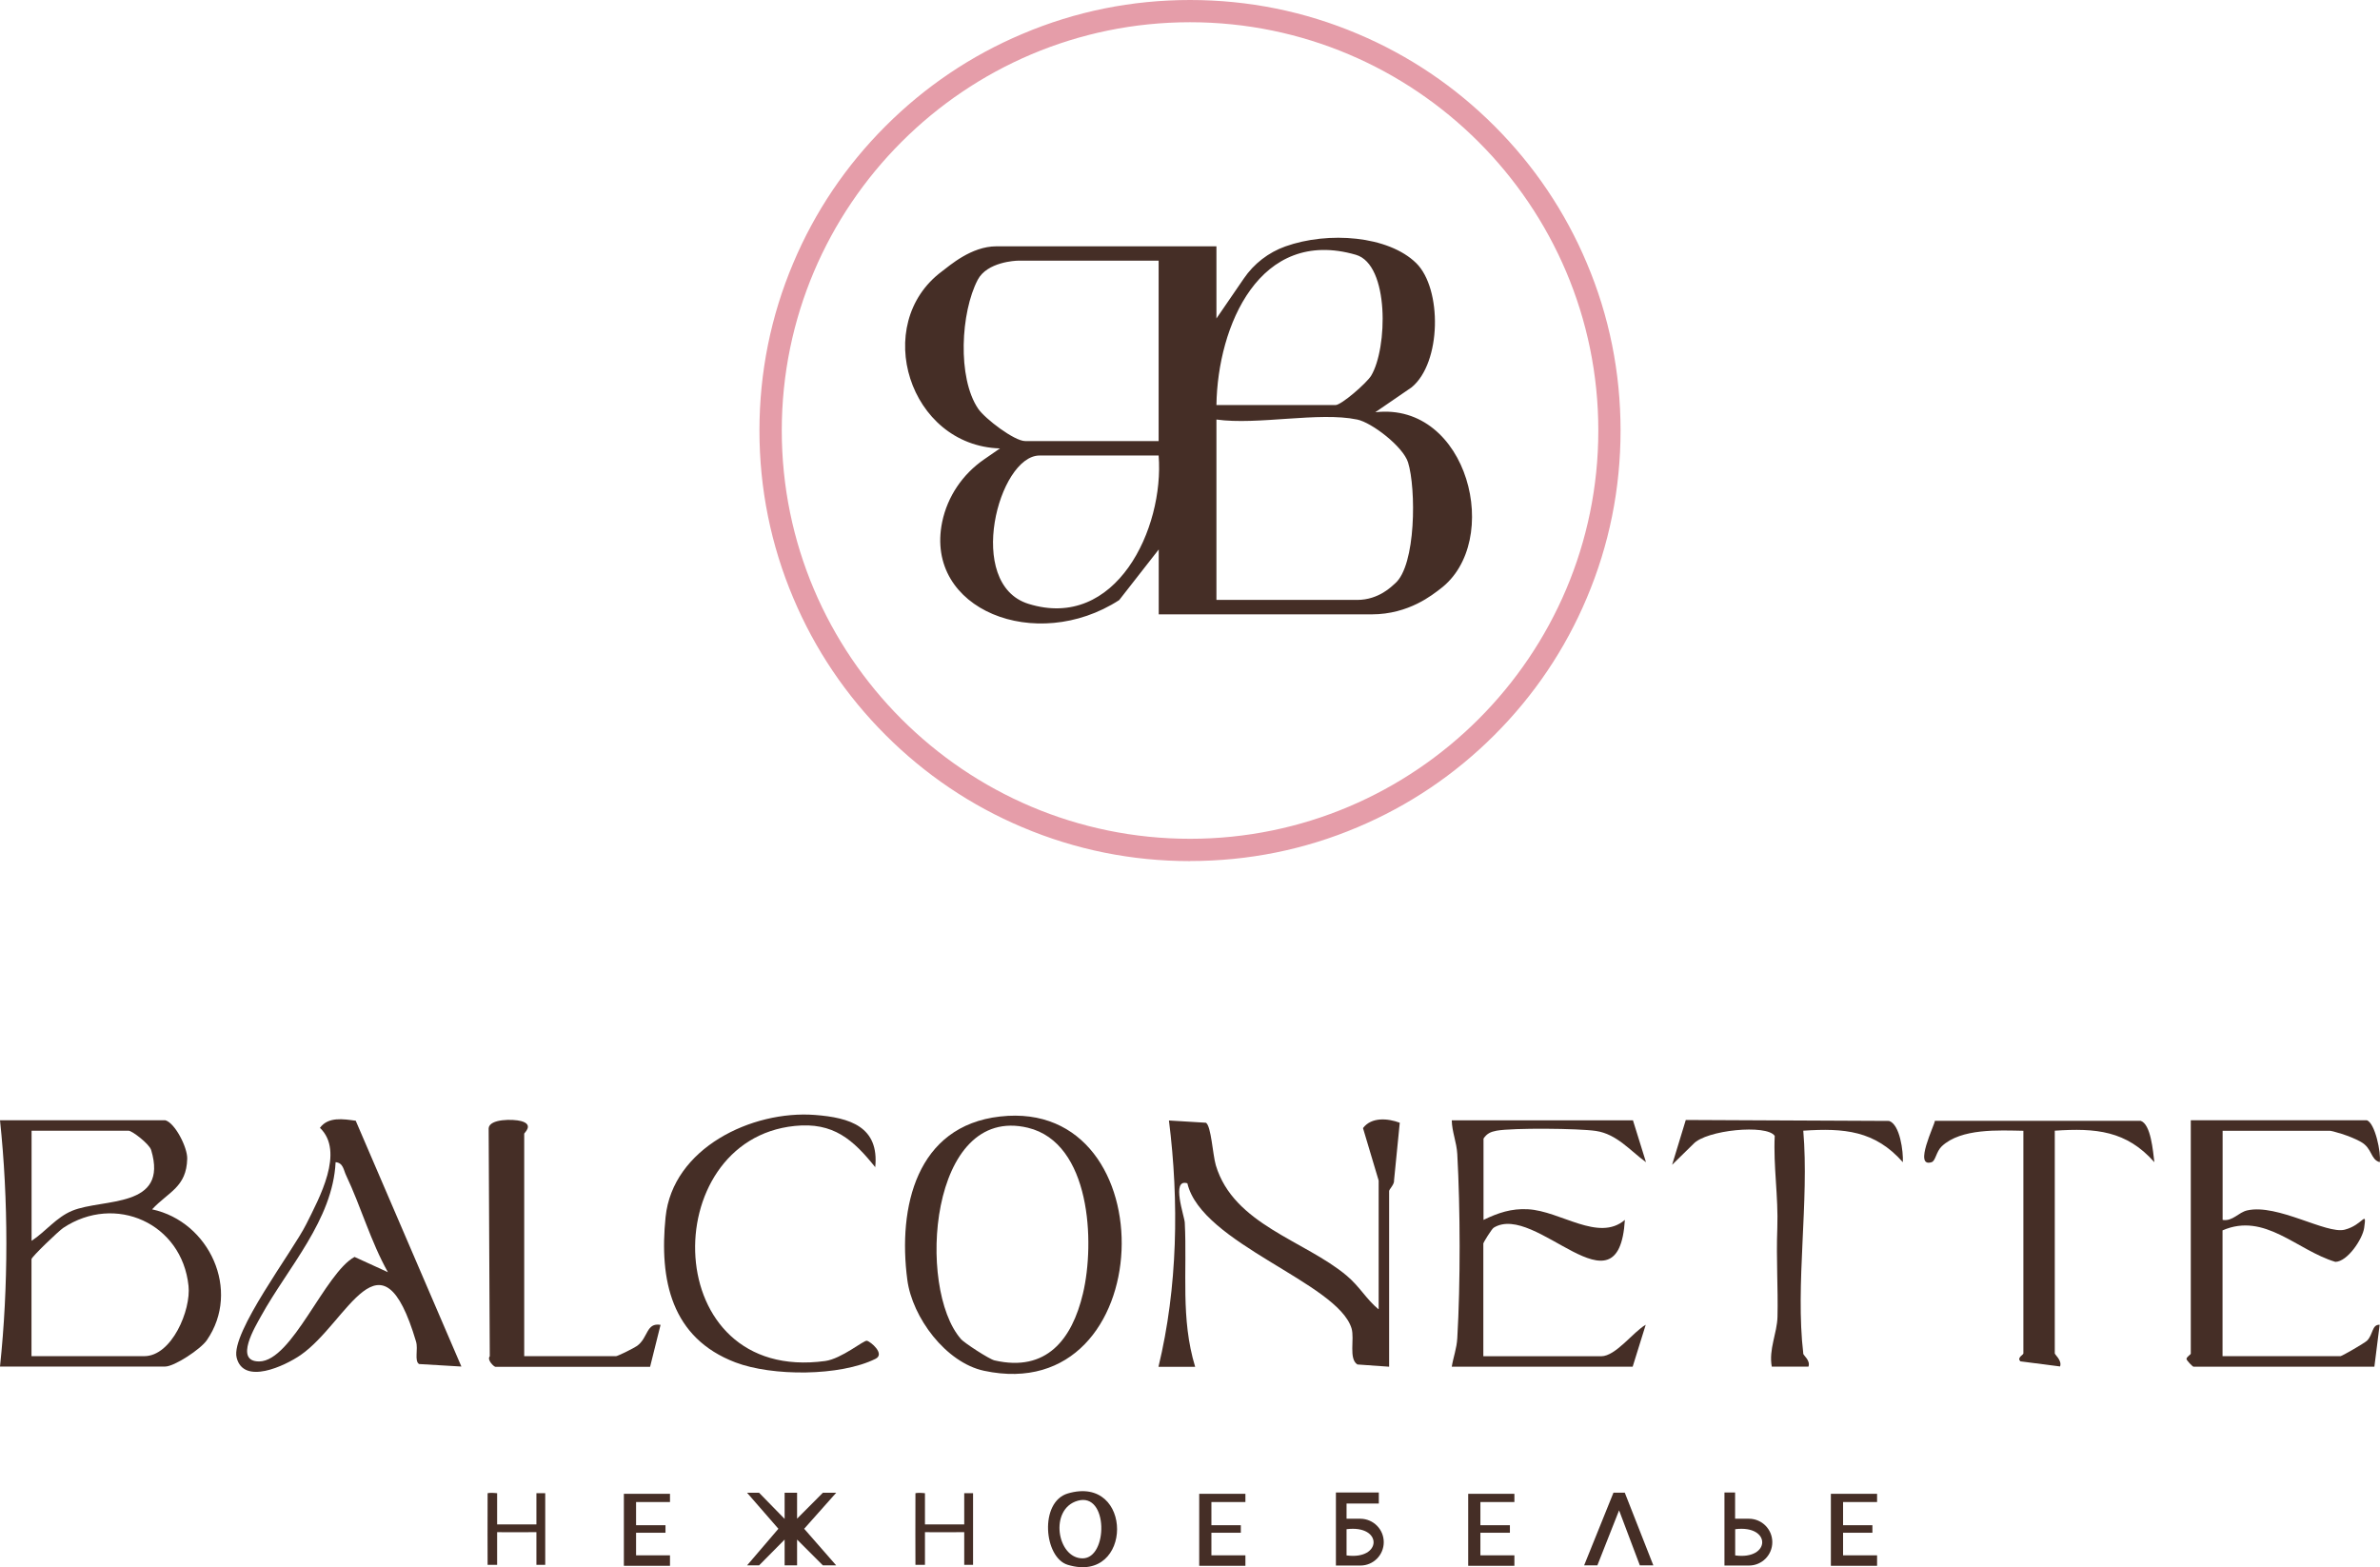 <?xml version="1.0" encoding="UTF-8"?>
<svg id="_Слой_1" xmlns="http://www.w3.org/2000/svg" version="1.1" xmlns:xlink="http://www.w3.org/1999/xlink" viewBox="0 0 2750.9 1811.5">
  <!-- Generator: Adobe Illustrator 29.3.1, SVG Export Plug-In . SVG Version: 2.1.0 Build 151)  -->
  <defs>
    <style>
      .st0 {
        fill: #e59da9;
      }

      .st1 {
        fill: #452e26;
      }
    </style>
  </defs>
  <g>
    <path class="st1" d="M191,1294.8c11.3,3.1,25.7,31.4,25.4,44.4-.8,33.1-21.6,38.2-40.6,58.6,66.2,14.2,103,93.7,63.3,151.2-7.2,10.5-37.6,30.5-48.2,30.5H0c9.8-92.5,9.8-192.3,0-284.7h191ZM36.5,1434.2c16.2-10.6,28.5-27.2,47-34.8,35.7-14.6,111.7-2.1,91.2-70.2-2.1-6.9-21.9-22.3-26.2-22.3H36.5v127.2h0ZM36.5,1567.5h130.2c31.9,0,54.2-53.3,51.2-81.2-7.5-72.4-84.7-107-144.9-67-5,3.3-36.6,33.5-36.6,36.1v112h.1Z"/>
    <path class="st1" d="M1593.5,1512.9v-148.4l-18.1-60.6c9.7-13,28.7-11.4,42.5-6.2l-6.6,66.5c.6,4.8-5.7,10.3-5.7,12.5v203l-36.7-2.6c-10.3-6.7-3.1-29.3-6.7-41.6-15.9-53-173.4-97.8-189.8-167.8-19.2-5.9-3.3,38.3-3,45.4,2.9,56.6-5,110.8,12,166.7h-42.4c22.2-91.7,23.9-191.1,12.1-284.7l42.8,2.6c6.1,4.1,7.7,36.4,11.4,49.2,20.6,68.6,102.7,86.8,151.2,127.5,15.2,12.8,22.5,27,36.8,38.9v-.2Z"/>
    <path class="st1" d="M1156,1290.5c195.2-22.2,185.2,337.4-18.6,293.9-44.1-9.4-83-61.6-88.7-105.2-11.1-84.1,10.6-177.8,107.2-188.7h.1ZM1110.6,1547.7c4,4.5,32.6,23.2,38.9,24.7,60,13.8,89.6-24.2,102.2-77.2,14.1-59.2,9-174.1-63.6-191.7-114-27.4-128.8,185.6-77.4,244.2h-.1Z"/>
    <path class="st1" d="M2735.5,1294.8c9.6,2.7,16.9,37.8,15.1,48.5-11-3.2-8.3-15.9-21.8-23.5s-33.7-12.8-35.7-12.8h-124.1v103c11.7,1.9,18.2-8.7,28.5-11,35-7.9,91.3,27.7,112.6,22.3s25.6-24,22.5-2.1c-1.8,12.9-19.3,39.1-33.3,39.3-44.7-13.4-81.6-57.6-130.4-36.4v145.4h136.3c1.8,0,27.7-15.1,30.6-17.8,7.2-6.9,5.6-19,14.7-18.5l-6.1,48.5h-209.1c-.8,0-8.1-7.2-8.1-9.1.7-2.9,5-4.8,5-6.1v-269.7h203.2Z"/>
    <path class="st1" d="M1887.4,1294.8l15.1,48.5c-18.3-13.3-33.7-32.5-57.8-36.1-19.8-3-96.2-3.7-114.9-.3-6.9,1.3-11.1,3.2-15.1,9.1v94c16.7-8.1,32.3-13.4,51.3-12.3,37.7,1.9,81.6,38.3,112.1,12.3-7.1,115.2-103-20.8-151.6,9-2.3,1.4-12,17.1-12,18.3v130.3h136.3c16.7,0,37.3-28.5,51.4-36.4l-15.1,48.5h-209.1c1.9-11.4,5.7-20.9,6.4-33,3.7-63.3,3.5-149.3,0-212.7-.8-14.1-6.1-25.5-6.4-39.1h209.3Z"/>
    <path class="st1" d="M411.3,1295.7l122,283.8-48.9-2.9c-5.7-3.5-.9-17.1-3.5-25.9-40.6-136.8-78.6-22.4-133.4,15.5-18.2,12.6-66.1,35.1-74,2.9-7-28.6,64.8-122.7,80.4-154,15.2-30.5,44.7-84,15.9-111.5,9.6-13.1,27-10.2,41.5-8.2v.2ZM448.4,1470.5c-19.9-35.4-31.1-75.6-48.4-112.1-2.9-5.9-3.2-14.4-12.1-15.1-3.2,66.6-55.1,121.7-86,177.6-6.6,12-31.8,53-2.2,52.7,38.1-.5,75.8-102.2,110.1-120.8l38.5,17.6h0Z"/>
    <path class="st1" d="M1011.9,1349.4c-25.8-32.2-48.6-52.6-93.3-48-160.5,16.3-157.3,297.9,35.2,271.7,19-2.6,44.5-24.2,48.2-23.4,4.3.9,21.4,15.3,9.9,20.9-40.9,20.3-119.3,20.3-161.9,4.1-74.2-28.3-88.1-95.2-80.7-167.9,8.1-79.7,99.8-123.7,172.7-118.1,40.4,3.1,74.5,13.6,69.6,60.6h.1Z"/>
    <path class="st1" d="M2338.7,1307c-28.3-.5-72-3.1-94.3,17.9-6.6,6.3-7.1,16.9-11.8,18.4-21.3,6.7,3.8-43.6,3.8-47.8h237.9c11.9,4,14.2,35.3,15.8,47.8-32.2-36.5-67.9-39.6-115.1-36.4v257.4c0,1.5,8.6,8.2,6.1,15.1l-45.8-5.9c-4.5-4.3,3.4-7.5,3.4-9.1v-257.4h.1Z"/>
    <path class="st1" d="M2084.2,1564.5c.2,2.2,8.6,7.9,6.1,15.1h-42.4c-3.7-20,6.1-38.5,6.6-57.5.8-33.6-1.6-65.6-.2-102.8,1.3-36.4-4.7-71.4-3-106.4-9.1-13.7-79.4-6.9-94.1,9.4l-24.5,24,15.8-51.8,235,1.1c12.6,4.2,16.5,35.4,15.9,47.7-32.2-36.5-67.9-39.6-115.1-36.4,7,81.4-9.4,178,0,257.4h-.1Z"/>
    <path class="st1" d="M606,1567.5h106.1c1.8,0,20.9-9.4,24.3-11.9,13-9.5,10.3-27.1,27.1-24.3l-12.1,48.5h-178.8c-1.6,0-10.1-7.9-6.5-12.2l-1.3-263.6c1-11,28.5-10.7,37.6-8.2,15.1,4.1,3.5,13.7,3.5,14.5v257.4h0Z"/>
    <polygon class="st1" points="906.9 1755.6 906.9 1725.4 921.3 1725.4 921.3 1755.3 951.1 1725.4 966.5 1725.4 929.5 1767 966.5 1809.3 951.1 1809.3 921.3 1779.5 921.3 1809.3 906.9 1809.3 906.9 1779.5 877.4 1809.3 863.5 1809.3 899.7 1767 863.5 1725.4 877.4 1725.4 906.9 1755.6"/>
    <path class="st1" d="M1234.2,1726.2c76.2-22.5,75.7,105.3,0,82.5-27.7-8.3-33.1-72.7,0-82.5ZM1245.7,1734.6c-33.3,9.4-24,66.6,5.6,66.6s29.9-76.7-5.6-66.6Z"/>
    <polygon class="st1" points="721.1 1726.6 774.4 1726.6 774.4 1736.1 735.2 1736.1 735.2 1762.9 769.2 1762.9 769.2 1771.6 735.2 1771.6 735.2 1797.7 774.4 1797.7 774.4 1809.8 721.1 1809.8 721.1 1726.6"/>
    <polygon class="st1" points="1386.1 1726.6 1439.5 1726.6 1439.5 1736.1 1400.2 1736.1 1400.2 1762.9 1434.2 1762.9 1434.2 1771.6 1400.2 1771.6 1400.2 1797.7 1439.5 1797.7 1439.5 1809.8 1386.1 1809.8 1386.1 1726.6"/>
    <polygon class="st1" points="1697 1726.6 1750.4 1726.6 1750.4 1736.1 1711.1 1736.1 1711.1 1762.9 1745.2 1762.9 1745.2 1771.6 1711.1 1771.6 1711.1 1797.7 1750.4 1797.7 1750.4 1809.8 1697 1809.8 1697 1726.6"/>
    <polygon class="st1" points="2116.2 1726.6 2169.6 1726.6 2169.6 1736.1 2130.3 1736.1 2130.3 1762.9 2164.2 1762.9 2164.2 1771.6 2130.3 1771.6 2130.3 1797.7 2169.6 1797.7 2169.6 1809.8 2116.2 1809.8 2116.2 1726.6"/>
    <path class="st1" d="M2005.5,1725.1v30.3h16.1c14.9.1,26.9,12.2,26.9,27.1h0c0,14.9-12,27-27,27h-28.3v-84.4h12.3ZM2005.6,1797.8c41.2,5.6,42.1-35.6,0-30.3v30.3Z"/>
    <path class="st1" d="M1593.7,1725.1v12.7h-37.3c0-.1,0,17.6,0,17.6h16.1c14.9.2,26.9,12.2,26.9,27.1h0c0,14.9-12,27-27,27h-28.3v-84.4h49.6ZM1556.4,1797.8c41.2,5.6,42.1-35.6,0-30.3v30.3Z"/>
    <path class="st1" d="M630.2,1808.7h-10.2v-37.8s-34.4.3-45.4,0v37.8h-11s-.2-67.9,0-82.8c4.1-.9,11,0,11,0v36.1h45.4v-36.1h10.2v82.8Z"/>
    <path class="st1" d="M1124.7,1808.7h-10.2v-37.8s-34.4.3-45.4,0v37.8h-11s-.2-67.9,0-82.8c4.1-.9,11,0,11,0v36.1h45.4v-36.1h10.2v82.8Z"/>
    <polygon class="st1" points="1878 1725.3 1911 1809.3 1895.4 1809.3 1871.4 1745.7 1846.3 1809.3 1831 1809.3 1864.9 1725.3 1878 1725.3"/>
  </g>
  <g>
    <path class="st1" d="M1406,284.7v83.4c0,0,31.6-46.1,31.6-46.1,11.7-17.2,28.5-30.2,48.1-37.2,49.7-17.7,119-12.3,151.2,19.3,30,29.5,29.4,115.1-5.3,143.6l-42,28.8c107.4-12.4,147.9,149.7,74.9,204.3-8.2,6.1-35.7,29.3-79.1,29.3h-246.1v-75c0,0-45.7,58.5-45.7,58.5-96,62.1-225.5,11.1-204.6-90.3,6.1-29.4,23.6-55.2,48.4-72.3l18.4-12.7c-105-3.1-149.1-143.6-67-204.7,8.9-6.6,33.8-28.9,62.9-28.9h254.4-.1ZM1406,468.2h137.6c6.8,0,35.8-25.2,41.2-33.9,19-31.4,21.4-128.4-17.6-139.8-111.4-32.3-159.8,82.3-161.2,173.7h0ZM1339.2,301.3h-162.6c-2.6,0-35.7,1.4-46.5,22.1-19.6,37.4-23.8,113.1.5,149,8.1,11.8,41.9,37.4,54.3,37.4h154.3v-208.5h0ZM1568.6,484.9c-44-9.2-115.2,6.7-162.6,0v208.5h162.6c25.4,0,40.5-16.2,43.7-18.9,24.6-20.8,24.5-110.1,15.2-140-5.7-18.3-41.9-46.1-58.8-49.6h0ZM1339.2,526.5h-137.6c-47.4,0-86.5,148.4-13,171.4,101.3,31.7,157.3-87.2,150.6-171.4h0Z"/>
    <path class="st0" d="M1375.5,995.3c-67.2,0-132.3-13.1-193.7-39.1-59.3-25-112.5-60.9-158.2-106.6-45.7-45.7-81.6-98.9-106.6-158.2-26-61.4-39.2-126.6-39.2-193.7s13.1-132.3,39.1-193.7c25-59.3,60.9-112.5,106.6-158.2,45.7-45.7,98.9-81.6,158.2-106.6C1243.1,13.1,1308.3,0,1375.5,0s132.3,13.1,193.7,39.1c59.3,25,112.5,60.9,158.2,106.6,45.7,45.7,81.6,98.9,106.6,158.2,26,61.3,39.1,126.5,39.1,193.7s-13.1,132.3-39.1,193.7c-25,59.3-60.9,112.5-106.6,158.2-45.7,45.7-98.9,81.6-158.2,106.6-61.3,26-126.5,39.1-193.7,39.1h0ZM1375.5,25.7c-260.2,0-471.9,211.7-471.9,471.9s211.7,471.9,471.9,471.9,471.9-211.7,471.9-471.9S1635.7,25.7,1375.5,25.7Z"/>
  </g>
</svg>